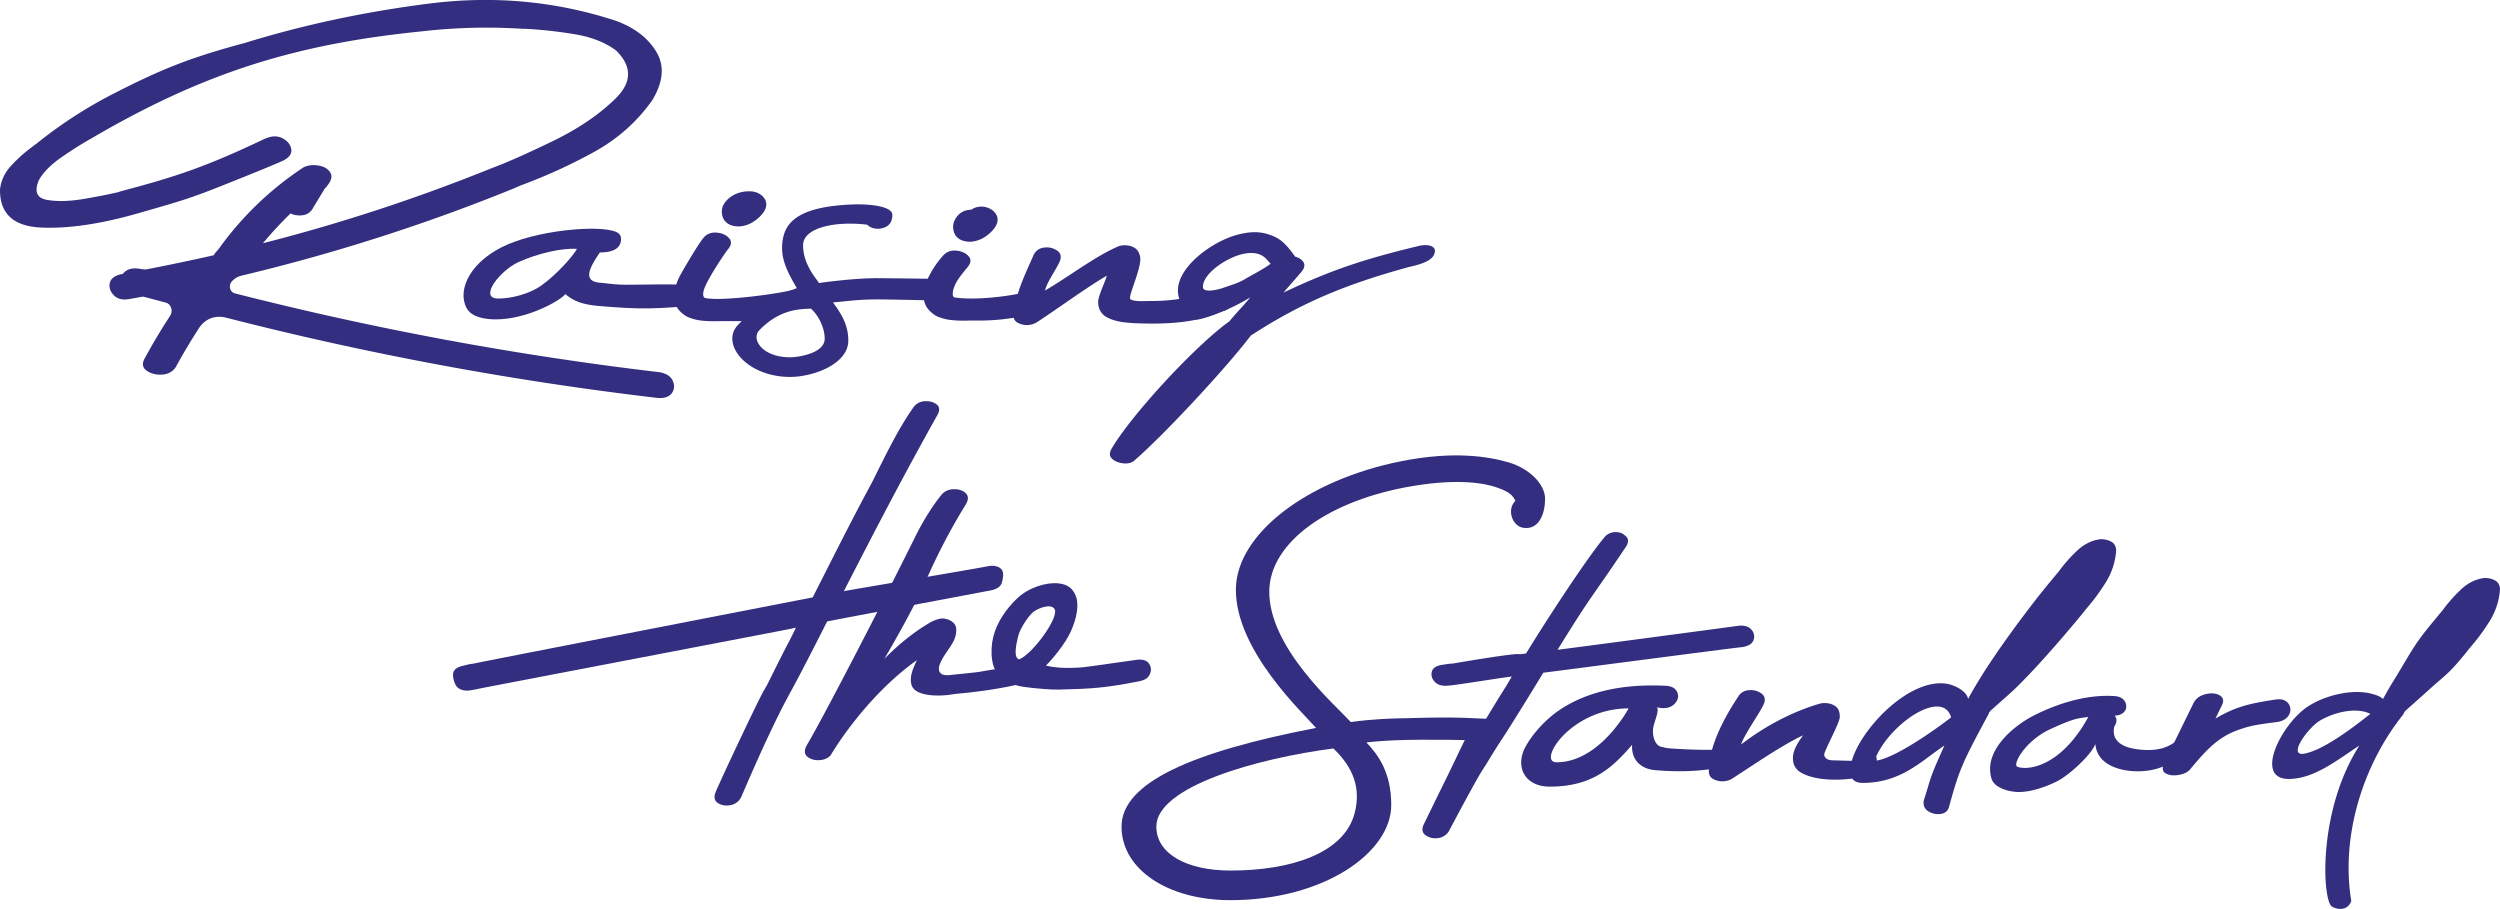 <svg id="Layer_1" data-name="Layer 1" xmlns="http://www.w3.org/2000/svg" viewBox="0 0 3084.41 1121.38"><defs><style>.cls-1{fill:#332e7f;}</style></defs><title>Raising the standard signatur_(ORIG)</title><path class="cls-1" d="M814,459.25q12.11,2.25,15.91,10.32t-.67,15q-4.49,6.95-17,6.5a4041,4041,0,0,1-534.89-99.54q-19.74-3.58-31.38,12.56-15.7,24.21-29.15,48.87Q211,461.5,200,462.17t-18.83-4.71q-7.84-5.38-2.92-14.79,14.81-27.36,31.84-53.36a11.53,11.53,0,0,0,.89-9.86,9.58,9.58,0,0,0-7.17-6.28L176.88,366a73,73,0,0,0-8.07,1.34q-4.94.9-10.31,1.79-11.67,1.8-18.16-4.93t-4.93-14.79q1.58-8.07,14.12-11.21h1.79q7.17-9.42,22.42-6.28a13.08,13.08,0,0,1,3.14.45h3.59q41.68-8.07,83.39-17.49c.29-.59.6-1.19.9-1.79a7.13,7.13,0,0,0,1.34-1.79,46.75,46.75,0,0,0,4.93-5.83,397.21,397.21,0,0,1,103.58-99.09q8.5-4,19.05-2T408,213.78q3.8,7.4-7.85,19.5l-.9,1.8q-6.28,10.3-12.55,20.62-4,8.07-12.1,9.64a26.49,26.49,0,0,1-16.15-2,496.38,496.38,0,0,0-34.07,36.77A2215.32,2215.32,0,0,0,606,207.73a17.86,17.86,0,0,0,2.24-.9q24.64-9,72.86-32.28t78.46-53.13q30.27-29.82.67-59Q740,47.21,708,42.06a542.24,542.24,0,0,0-59.41-6.5H645a695.37,695.37,0,0,0-124.65,3.13C369.07,53.94,258.71,87.54,126.89,162.57c-4.19,2.39-8.81,5.08-13.9,8.07Q94.62,180.95,75.33,194.4T48,222.2q-9,21.08,10.09,24.43t46.18-1.34q27.13-4.71,41.92-8.3a34.37,34.37,0,0,1,4-1.34c70.84-18.53,108.12-32,174.19-63.35a42.33,42.33,0,0,1,5.38-2.24q10.75-4,19.5.9t10.09,13.23q1.35,8.3-10.31,14.12-17.94,8.07-77.79,31.83c-39.91,15.85-52.3,19-99.53,32.63S84,282.35,50.22,280.71-.29,263.45,0,233.85q1.8-16.57,13.9-29.59A181.38,181.38,0,0,1,39.46,181.4a62.92,62.92,0,0,1,5.38-4,554.7,554.7,0,0,1,89.22-58.73C197.73,85.75,232.92,71.57,302,53q109-33.63,228-48.65t229.79,21.3q34.51,12.56,50,38.34t-5.16,59.85Q776.34,163.78,732,188a665.36,665.36,0,0,1-89.67,40.8c-3.3,1.49-6.73,3-10.32,4.48A2328.26,2328.26,0,0,1,298.38,340a22.15,22.15,0,0,0-13,8.07,9.29,9.29,0,0,0-1.34,8.3,8.17,8.17,0,0,0,5.83,5.6A4024.64,4024.64,0,0,0,814,459.25Z"/><path class="cls-1" d="M853.8,353q5.57,5.79,4.4,12.29t-11.82,7.42c-14.84.92,33.47,2,18.33,3.24-53.79,5.57-75.31,6-127.86,1.39-18.25-1.85-28.89-5.55-39.4-14.52-4.84,7.25-46.25,31.22-85.73,31.22-11.43,0-29.72-1.89-36.14-14.12-12.12-23.06,5.54-58.91,51-78.42s124-24.71,136.79-13.4c3,2.62,3.31,6.49,2.55,10.2s-3.65,13.17-25.83,13.17c-11.26,16.63-23,35.64.17,37.36,8.57.63,11.7,1.54,24.38,2.31S850.09,349.14,853.8,353ZM639.87,323.27c-23.34,10.59-49.93,45.07-25.11,45.07,15.3,0,38-5.27,53.38-16.26,16.9-12.06,37.38-34,43.72-45C693.68,305.67,663.21,312.68,639.87,323.27Z"/><path class="cls-1" d="M974.35,358.54c6.79-1.55,6.52-.47,10.39,3.24s5.33,8,4.4,12.75-5.9,3.75-13,6.22c-22,5.26-43.26,15.74-65.82,15.43H888.2a159.22,159.22,0,0,1-20.87-.46,60.9,60.9,0,0,1-19.94-5.11q-15.3-9.27-15.54-23.18t7.65-28.29c5.26-9.58,23.37-40.5,29.56-47q6-6,15.54-5.1t14.84,6.72q5.31,5.81-1.16,13.68c-3.41,4-26.72,38.44-30,50.7-1.41,5.22-.78,8.89,1.85,9.51C887.63,371.8,951.78,363.79,974.35,358.54Zm-57.62-79.77a27.36,27.36,0,0,1-13.22-.46,17.78,17.78,0,0,1-10.43-7.42,19.89,19.89,0,0,1-1.39-16.23c4-9.58,16.65-19.6,35-18.55a22.11,22.11,0,0,1,13.21,5.1q9.75,8.82,2.32,20.41a43.78,43.78,0,0,1-11.13,10.89A36.63,36.63,0,0,1,916.73,278.77Z"/><path class="cls-1" d="M1151.08,344q10.67.47,13,7t-2.55,12.75q-4.87,6.27-15.54,6.73h-2.32c-62.14-1.24-72.12-2-102.66,1.39-3,.33-13.31,1.28-13.31,1.28,11.81,15.9,18.89,29.13,18.89,47,0,29.39-43.8,44.9-71.71,44.9-54,0-86.14-41-64.59-63.95,25.67-27.32,32.89-30.79,72.82-45.57-12.18-21-21.32-38-17.26-60.59,4-22.22,21.82-40.48,87.6-42.74,15.91-.54,49.11,1.46,47.44,13.85v1.85a4.12,4.12,0,0,0-.46,1.86,13.57,13.57,0,0,1-7.19,10,21.75,21.75,0,0,1-12.52,2.32,17.48,17.48,0,0,1-10.9-4.87c-38.58-4.66-79,3.24-79,25.46,0,24.82,17.95,42.68,19.55,46.53q39.89-5.56,69.56-6C1080.25,343.09,1132.22,343.71,1151.08,344ZM1017.49,417.8c0-12.81-7.41-28.78-17.2-37.16C993.41,382,965,378,936.75,407.55c-10.34,10.81,3.61,33.28,38.12,33.28C983.85,440.83,1017.49,436.29,1017.49,417.8Z"/><path class="cls-1" d="M1262.37,361.17q10.2-2.31,16,3.25t4.41,12.75q-1.4,7.18-12.06,10.9a270.07,270.07,0,0,1-66.77,7.42h-7.89a157.41,157.41,0,0,1-20.86-.47,60.65,60.65,0,0,1-19.94-5.1q-15.32-9.27-15.54-23.18t7.65-28.29a114.69,114.69,0,0,1,17.16-24.11c4-4,9.2-5.72,15.53-5.1s11.29,2.86,14.84,6.72,3.17,8.43-1.16,13.68q-5.1,6-10.2,13a47.74,47.74,0,0,0-7.42,14.84c-1.23,5.26-.82,9.1,1.86,9.51C1201.23,370.5,1239.81,366.43,1262.37,361.17Zm-60.28-63.53a27.36,27.36,0,0,1-13.22-.46,17.78,17.78,0,0,1-10.43-7.42,19.93,19.93,0,0,1-1.39-16.23q6-14.37,21.33-14.84a21.1,21.1,0,0,1,13.68-3.71,22.21,22.21,0,0,1,13.22,5.1q9.73,8.82,2.32,20.41a44.11,44.11,0,0,1-11.13,10.89A36.73,36.73,0,0,1,1202.09,297.64Z"/><path class="cls-1" d="M1498,358.85q9.75-.45,15.31,5.57t4.4,12.29q-1.15,6.26-11.82,7.65c-32.84,16.69-82.78,15.07-99.77,14.61s-32.6-1.94-43.42-9.36c-5.56-4.63-7.82-10-7.82-17.31s9.38-26.27,10.62-32.15c-25.83,15-62.33,42.05-87.37,58.12a23.87,23.87,0,0,1-23.19-.46c-3.4-2.17-4.93-5.57-4.63-10.2,2.48-25.05,15.12-50.67,25.32-73.86a15.94,15.94,0,0,1,13-8.35,22.43,22.43,0,0,1,15.54,3.71q6.71,4.65,3.47,13c-4.94,11.44-15.28,24.54-18.36,36.29,26.27-14.84,63.41-43.43,91.54-54.87a23.79,23.79,0,0,1,10.2-.7,20.09,20.09,0,0,1,10.2,3.94c2.79,2.17,4.76,6.19,5.47,10.14,2.31,13-15.24,48.76-12.15,52.16,1.55,1.23,4.64,2,9.28,2.32s9.8,0,15.53,0C1461,371.38,1473,363.43,1498,358.85Z"/><path class="cls-1" d="M1749,303.77c11-3,24.73-1.39,20.6,9.6-2,5.23-7.67,10.9-30.8,15.91-79.74,21.81-133.61,44.51-195.63,84.76-29.38,38.95-108.55,124.19-144.41,154.8q-5.1,3.7-13.21,2.78c-5.41-.63-9.81-2.39-13.22-5.33s-3.86-6.9-1.39-11.83c23.81-41.42,103.44-127.75,145.8-158,7.42-9.28,18.75-20.67,25.87-29.64-17.93,11.13-41.34,21.6-62,26.85a18.11,18.11,0,0,1-15.3-3.24c-4.64-3.4-9.24-10.08-7.69-16-19.89-34.65,33.07-74.66,67.34-84.35,22.89-6.47,35.81-3.22,47.23,1.82,11.06,4.88,18.59,14.77,25.74,24.76q7,1.84,10.2,6.72t-2.32,11.83c-5.87,7.11-16.34,18.61-22.21,25.72C1644.78,331.89,1686.47,318.94,1749,303.77Zm-181.34,21.66c-4.51-4-9.38-16.4-32-12.54-19.82,3.38-51.52,23.73-51.52,41,0,7.35,14.54,4.4,23.2,1.87,9.25-3.35,20.85-6.45,28.58-11.4C1546.49,338.2,1557.52,332.81,1567.69,325.43Z"/><path class="cls-1" d="M1838.7,887q10.66.46,13,7t-2.55,12.75q-4.86,6.27-15.53,6.73h-2.32c-62.14-1.24-103.72-1.39-134.33,1.39-11.12,1.24-7.89.5-11.12,1.24,14.42,15,30.62,36.92,30.62,77.06,0,58.89-83.45,117.42-198.43,117.42-77.06,0-134.34-37.9-134.34-90.74,0-54.78,89.08-92.72,240-121.75-15.48-17.93-99.79-95.85-98.91-171.42.78-67.64,87.26-134.27,203.52-157.55,65.86-13.19,108.83-5.77,133.45,1.5s44.51,26.51,44.51,44.71-7.39,38.92-27,35.83c-13.94-2.19-20.49-23-9.56-33.28-3.39-6.34-6.19-10.37-21.58-16-15.57-5.66-47.56-11.77-104.45-2.35C1639.85,616.72,1567,668.73,1566,728.74c-1.14,70.22,82.16,141.83,100.58,162.09,26.58-3.71,49.54-4.46,69.33-4.77h.92C1804.85,883.89,1819.84,886.68,1838.7,887Zm-320.59,187.06c73.68,0,140.46-20.91,153.28-71.16,7.92-31-2.07-56.32-26.31-79.46-94,12.15-218.43,47.09-218.43,96.36C1426.65,1053.59,1464.44,1074.05,1518.11,1074.05Z"/><path class="cls-1" d="M1979.92,662.33a17.73,17.73,0,0,1,14.15-5.8c5.71.16,8.12,1.78,11.68,4.87s3.79,7.27.7,12.52c-47.61,71.1-39.9,55.09-84.72,127.74,11.12-1.23,213.76-28.25,224.58-29.8q10.2-.47,14.84,5.34a12.45,12.45,0,0,1,2.32,12.52q-2.32,6.72-13.45,8.57c-17.93,1.86-227.68,29.5-245.92,31.66q-34.77,57-49.61,79.76-10.66,16.23-19,30.14c-5.56,9.27-6,8.75-14.16,23.28s-19.4,35.25-33.62,62.14a18.25,18.25,0,0,1-13.92,8.81c-5.87.62-10.89-.63-15.07-3.71s-4.86-7.59-2.08-13.44l18.55-38c12.67-25.35,18.72-38.43,31.09-64.09a14.24,14.24,0,0,1,3.25-4.41,12,12,0,0,1,3.71-2.31,15.93,15.93,0,0,1,3.47-.93,11.78,11.78,0,0,1,4,.23,11.22,11.22,0,0,1,1.15-1.85c.47-.62,1-1.4,1.63-2.32s1.39-2.17,2.32-3.71,2-3.33,3.24-5.34,2.63-4.32,4.18-6.95,3.4-5.72,5.56-9.28l7.19-11.82q3.94-6.5,8.81-14.14t10.43-17.39l-6.49.92c-7.42.93-54.28,8.28-62,9.21q-6,.91-13,1.39-9.74,0-14.38-5.8T1766.74,828q2.09-6.49,13.68-7.88l5.57-.93a42.57,42.57,0,0,1,6-.46c7.11-1.24,79.78-13.69,82.87-11.52q4.17-.47,7.88-.93C1912.14,758.38,1958.9,687.37,1979.92,662.33Z"/><path class="cls-1" d="M2135.27,945.5c-14.84.93-41.15,9.27-93.7,4.63-18.24-1.85-28.83-13.38-28-31.09-22.44,25.69-47,51.48-101.38,51.48-31.66,0-42.69-25-30.62-48.16,7.12-13.67,23.18-33.86,44.4-47.66,44.6-29,98-30.13,129.51-28.59q8.36.46,12.06,5.1a11.83,11.83,0,0,1,2.55,10.21c-.77,3.71-7,16-25.91,11.13,3.09,3.71-2,14.64-4.18,23.77s1.06,23,9.4,25,7.32,1.83,20,2.6,24.27,1.16,34.78,1.16h18.55C2161.36,924.17,2142.38,944.88,2135.27,945.5Zm-215.07-5c45.57,0,78.31-47.48,89.19-66.51C1937.43,873.94,1896.51,940.45,1920.2,940.45Z"/><path class="cls-1" d="M2310.85,927.39q5.57,6,4.4,12.29c-.77,4.17-2.72,22.26-51.07,22.26-17,0-33.71-2.84-44.53-10.26-5.56-4.64-7.58-9.24-7.58-16.42,0-9.83,6.06-19,12.5-28.06-26.59,12.37-63.33,38-88.37,54a23.87,23.87,0,0,1-23.19-.46q-5.1-3.25-4.64-10.2c0-32.69,23-71.3,35.87-90.6a15.94,15.94,0,0,1,13-8.35,22.36,22.36,0,0,1,15.54,3.71q6.72,4.63,3.48,13c-4.95,11.44-23.7,36.84-28.17,50.24,28.23-21.91,62.79-40.36,96.35-50.18a23.85,23.85,0,0,1,10.21-.7,20,20,0,0,1,10.2,3.94c2.78,2.17,5,5.48,5.05,12.91s-20.38,43.47-19.31,47.24,4.21,6.35,11.29,6.35c4.65,0,17.12.61,29.1.61C2320.51,938.73,2307.14,923.37,2310.85,927.39Z"/><path class="cls-1" d="M2590.87,665.28a26,26,0,0,1,13,2.55q6.49,3,7,10.9a84.66,84.66,0,0,1-12.75,39.65,254.64,254.64,0,0,1-25.74,34.55q-2.33,3.24-5.1,6.49c-21.33,26-61.19,72.12-86.23,95q-12.51,11.13-25.5,22.72a7.06,7.06,0,0,1-1.39,1.85,17.94,17.94,0,0,1-.93,2.32c-31.84,59.36-35.71,66.87-48.69,114.59q-2.33,7.4-10.67,8.34a22.24,22.24,0,0,1-15.07-3.47q-6.72-4.44-5.33-13.22c9.77-29.72,5.1-22.61,25.5-67.75C2372,937.42,2346,966.06,2298,965.93c-5.88,0-11.1-1.89-13.22-6.26-14.61-30.16,59-122.94,115.38-116.33,9.49,1.08,26.2,8.52,28,19q7-13,14.84-25.5c21.33-34.94,61.8-89.75,88.08-121q4.17-5.1,8.81-10.67a189,189,0,0,1,22.72-25.73Q2575.1,667.6,2590.87,665.28Zm-183.7,219.79c-10.48-36.84-78.63,9.44-94.55,53.57C2335.2,937.6,2388.63,899.6,2407.17,885.07Z"/><path class="cls-1" d="M2716.62,891.22c6.49,0,5.75,25.65-1.36,26.27-14.84.93-34,38.35-86.57,33.71-18.23-1.85-41.55-9.66-43.52-33.31-5.47,14.31-33.59,39.33-47.35,46.13s-31.84,13.14-47,13.14c-11.44,0-30.08-4.72-33.66-16.23-10.79-34.75,27.82-66,52.77-78.52s61.49-25.94,98.48-23.65c5.57.34,9.59,2,12.06,5.1a11.8,11.8,0,0,1,2.55,10.2c-.77,3.71-5.37,8.87-14,8.81q4.64,5.57-.46,13.45c-3.35,15.12,6.37,21.57,14.52,24.85,7.6,3.05,28.43,6.54,44.58,2C2686.05,917.89,2695.07,904,2716.62,891.22Zm-187.35,8.54c-30.52,14.11-46.94,43.78-40.23,46.27,7.07,2.63,23.37,2.72,43.19-10.06s35.33-34.69,44.23-51.44C2563.48,886.39,2559.79,885.65,2529.27,899.76Z"/><path class="cls-1" d="M2823.12,867.66a12.91,12.91,0,0,1,1.85,12.52q-3.7,8.82-15.76,10.67c-27.52,3.4-33.82,4.95-46.27,9.2-25.91,8.84-40.21,24.56-59.69,47.74a18.21,18.21,0,0,1-9.27,6.73,35.45,35.45,0,0,1-11.6,2.08,20.79,20.79,0,0,1-10.2-2.31,6.42,6.42,0,0,1-3.48-3.95q-1.15-3,1.16-8.57L2706,868a19.57,19.57,0,0,1,9-9.27,33.18,33.18,0,0,1,11.83-3.25q10.2-.46,14.84,5.1a8.17,8.17,0,0,1,1.16,3.71q.22,2.32-1.63,6l-7.88,16.23c25.51-14.89,42-18.58,74.89-23.55Q2818,861.64,2823.12,867.66Z"/><path class="cls-1" d="M3064.47,713.16a26.07,26.07,0,0,1,13,2.55q6.48,3,6.95,10.9a84.7,84.7,0,0,1-12.75,39.65,252.89,252.89,0,0,1-25.74,34.54q-2.31,3.26-5.1,6.49c-21.33,26-22.79,24.25-47.83,47.13q-12.52,11.13-25.51,22.72a7.06,7.06,0,0,1-1.39,1.85,17.94,17.94,0,0,1-.93,2.32c-48.69,60.56-77.67,148.67-64.25,230.32-5.19,14.9-23,9.49-25.74,4.86-10.56-18-13-120.42,35.74-196.69-26.9,17.62-55.94,41.25-87.18,41.25-41.58,0-11.67-62.38,19.42-86.38,18.91-14.6,54.34-25,80.28-19.33,5,1.09,12.41,3.06,16.69,7q7-13,14.84-25.5c21.33-34.94,23.42-41.87,49.69-73.09q4.17-5.12,8.81-10.67a189.79,189.79,0,0,1,22.73-25.74Q3048.7,715.48,3064.47,713.16ZM2924.41,880.79c-14.93-7.85-41.07-3.83-61.7,8-14.71,8.41-41.19,44.66-19.84,41.07C2867.79,925.22,2905.86,895.32,2924.41,880.79Z"/><path class="cls-1" d="M1127.45,501.92a17.7,17.7,0,0,1,13.64-6.9q8.57-.45,14.25,3.75T1157,511.2c-41.84,74.64-76.93,142.17-115.86,218.14,11-2.11,168.6-28.65,179.27-31.05q10.13-1.27,15.21,4.14c3.38,3.61,1.7,11.61.51,16.2s-5.42,7.8-12.72,9.61c-17.73,3.27-184.9,34.86-202.92,38.46q-30.15,59.61-43.16,83.43-9.36,17-16.57,31.55T943,918.91q-10.51,22.7-28.6,64.6a18.29,18.29,0,0,1-13.17,9.88c-5.8,1.08-10.91.23-15.32-2.51s-5.45-7.18-3.14-13.24c5.17-13.12,59.05-127.33,60.63-127.14a11,11,0,0,1,1-2c.41-.65.88-1.46,1.43-2.44s1.22-2.26,2-3.88,1.74-3.47,2.81-5.57,2.27-4.52,3.61-7.26,2.94-6,4.82-9.69l6.23-12.35q3.4-6.79,7.66-14.8t9-18.16l-6.4,1.44C968.33,777.35,599,848,591.41,849.56q-5.94,1.4-12.84,2.41-9.71.76-14.78-4.64c-3.38-3.61-5.62-12.8-4.58-17.23s5.39-7.4,13-8.93l5.47-1.37a43.32,43.32,0,0,1,6-.94c7-1.79,416.57-81.32,419-81.82,25.49-50.09,46.31-92.15,73.09-141.72C1093.63,559.54,1108.46,528.54,1127.45,501.92Z"/><path class="cls-1" d="M1245.87,822.7c7.09-.56,10-.46,12.48,3.53s25.36,2.93,23.09,7.45-7.1,6.39-14,8.09c-7.36,1.81-36.77,9.53-83.57,13.86-3.08.24-6.62.68-10.59,1.3-9.8,1.71-44.15,3.91-48.7-12-3.25-11.28,3.68-23.34,6.54-30.38-46.67,33-86.29,83.8-106.45,117.53-3.72,3.71-8.54,5.64-14.42,5.8s-10.64-1.33-14.31-4.45-3.87-7.76-.64-13.9c14.79-24.74,54.39-100.91,76-142.94s41-80.31,58.11-114.85c10.5-21.13,22.59-39.78,33.06-52.4a20.43,20.43,0,0,1,14.43-5.79q8.8-.24,14.32,4.68t.62,13.67a752.57,752.57,0,0,0-48.9,93.19c-12.59,28.91-35.44,69.78-51.83,97.75,23.58-23.81,42.55-36.75,57.38-45.37,2.68-1.45,9.7-4.51,14.5-4.42a21.08,21.08,0,0,1,11,3.55c3.26,2.07,5.42,5.07,5.71,8.73a27.77,27.77,0,0,1-1.68,12c-1.63,4.67-3.81,7.6-5.72,10.81s-14.35,18.79-13.93,27.24,9.33,8.08,15.77,7.26,30.36-2.93,36.76-4.17C1217.91,827.15,1245.87,822.7,1245.87,822.7Z"/><path class="cls-1" d="M1403.6,813.88q10.64-.84,14.39,5.37t.35,13.23c-2.27,4.68-7,7-14,8.32-40.4,7.73-55.21,9-98.45,10-9.27.2-28.26-1.31-43.88-3.5-15-2.11-16-7.36-27.34-13.29S1221,804.34,1225.38,786s16.66-35.47,29.37-47.57c14.55-13.85,36.26-20.17,50.7-18.74,11.38,1.12,18.27,5.83,22.11,16.38s.83,27-6.42,43-23.86,35.52-30.76,42.07c13,3.33,30,3.35,41.73,2.42C1342,822.77,1338.5,823,1403.6,813.88Zm-147.55-28.54c-2.61,10.93-5.68,25.92,1.16,28.19,15.93-5.44,51.3-53.48,43.49-62.66-5-6.26-19-.59-24.8,3.34S1258.66,774.4,1256.05,785.34Z"/></svg>